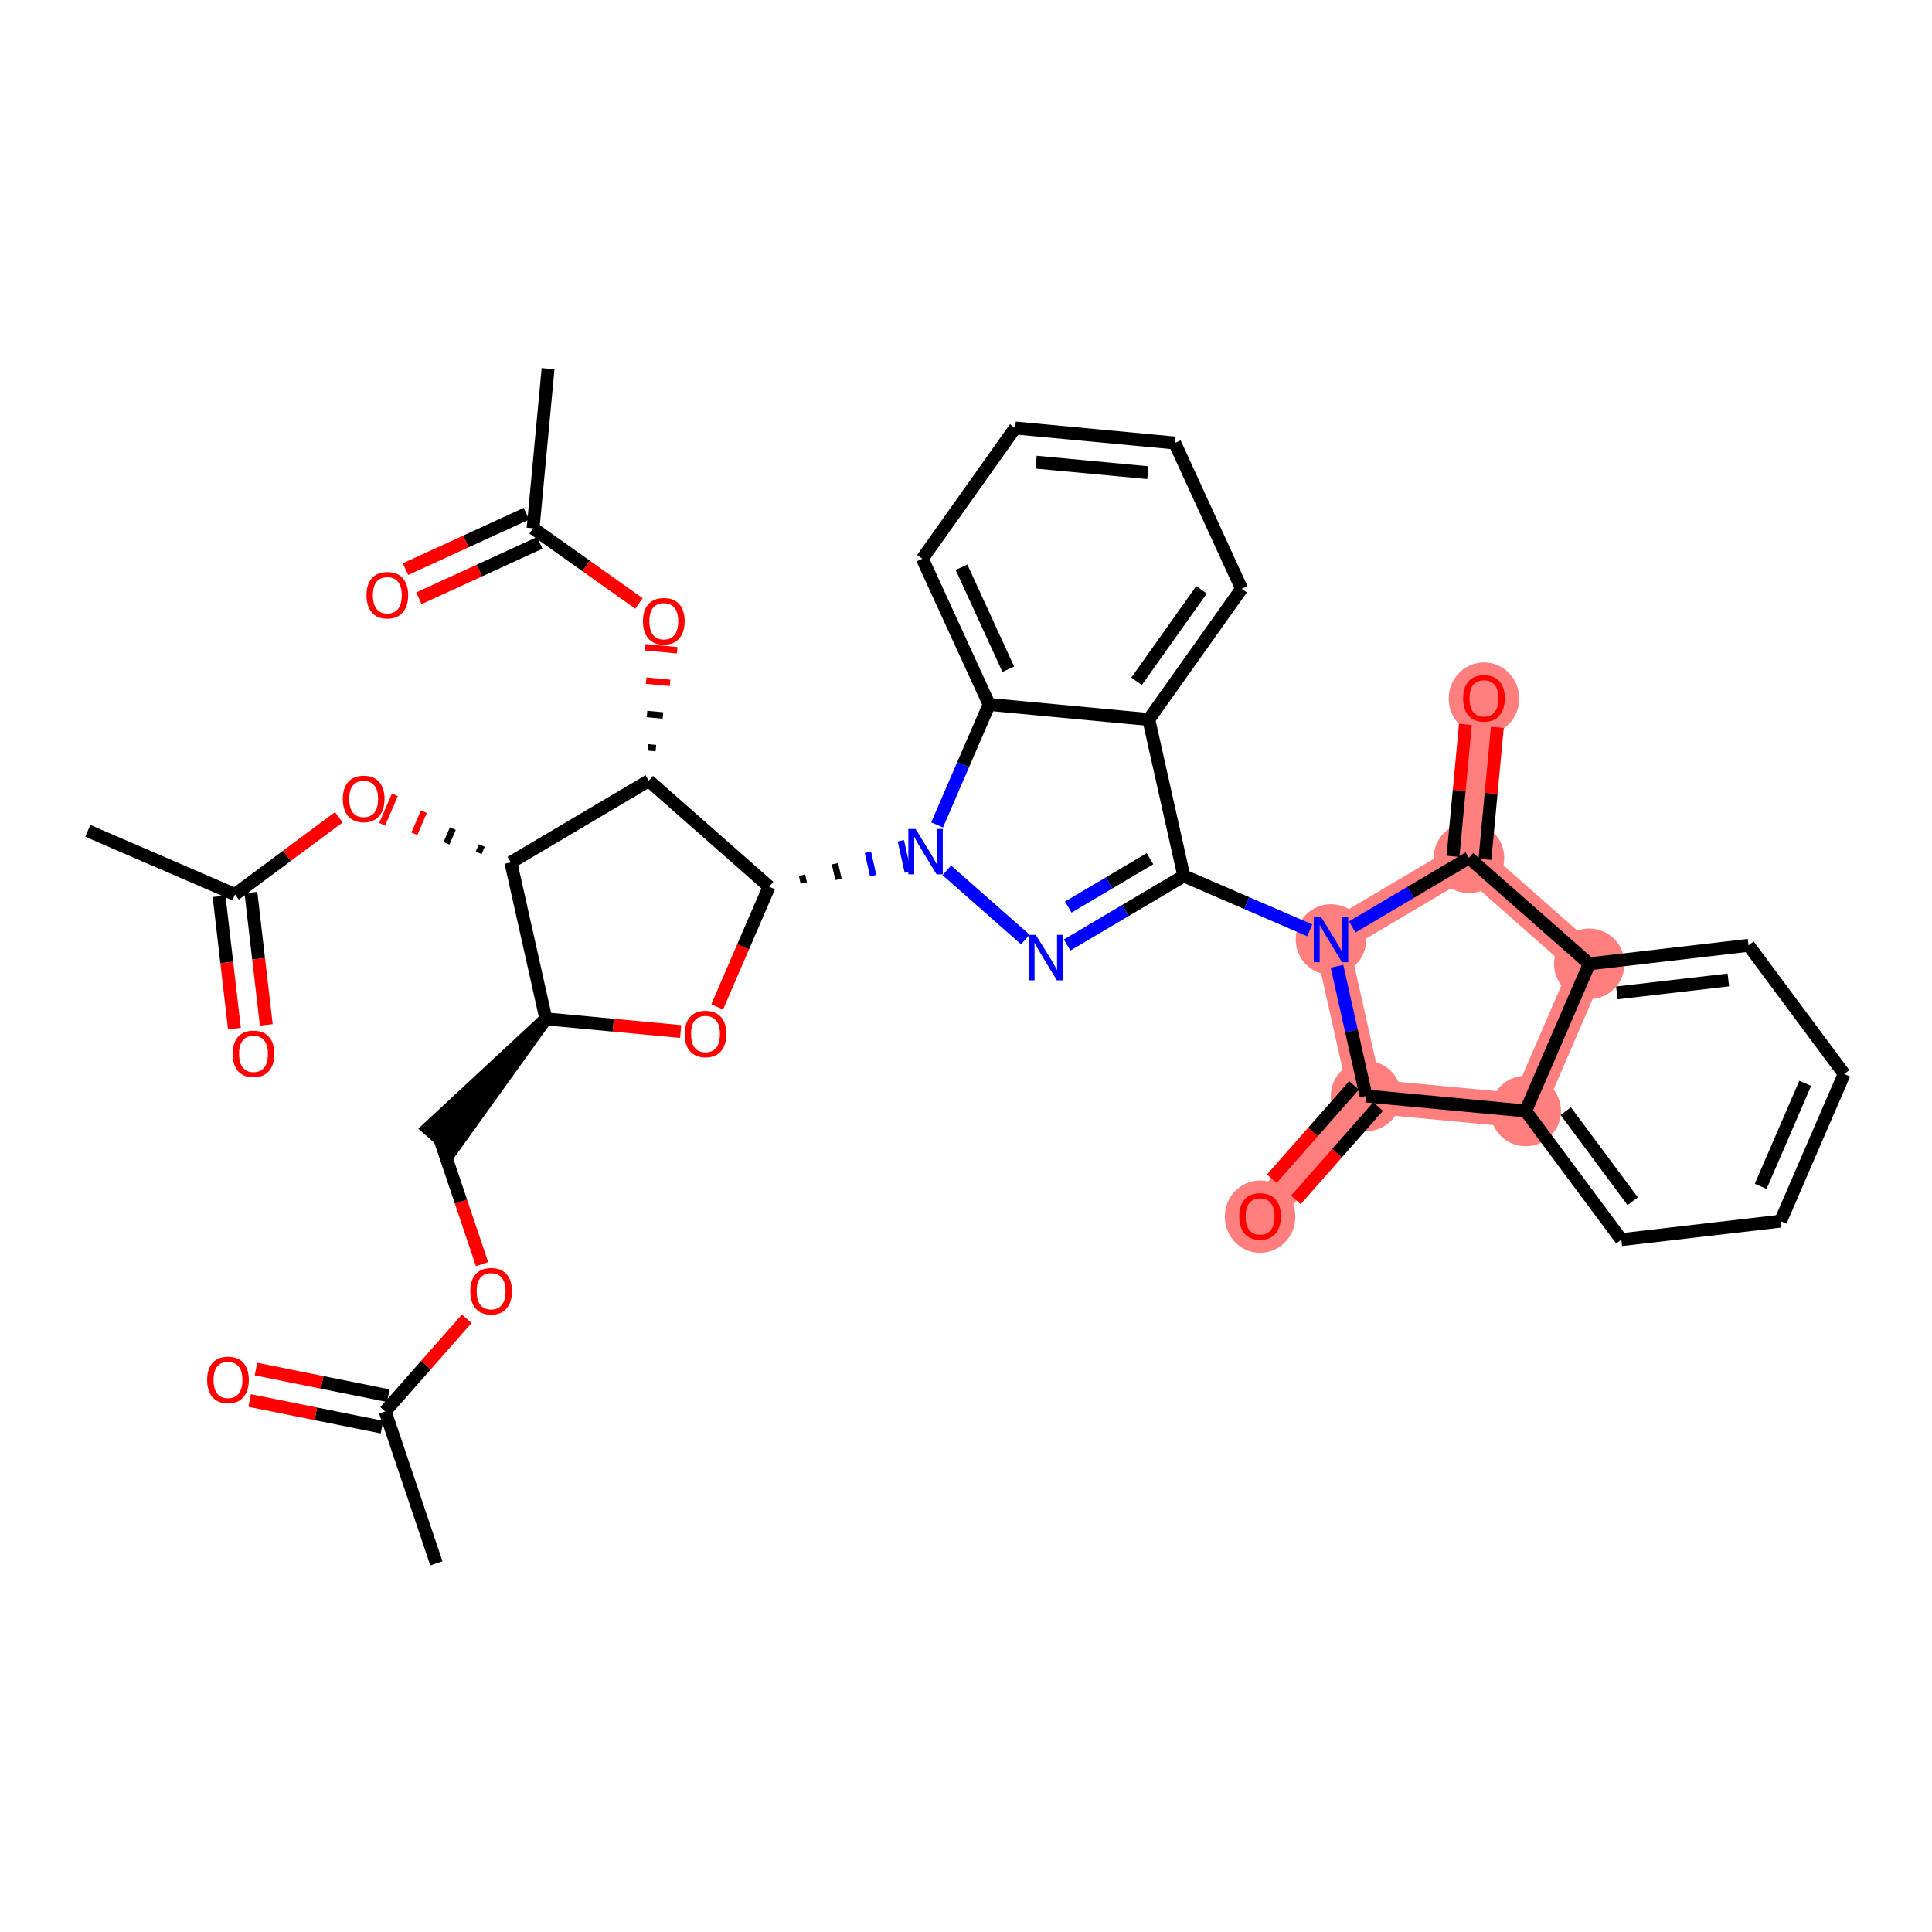 <?xml version='1.0' encoding='iso-8859-1'?>
<svg version='1.1' baseProfile='full'
              xmlns='http://www.w3.org/2000/svg'
                      xmlns:rdkit='http://www.rdkit.org/xml'
                      xmlns:xlink='http://www.w3.org/1999/xlink'
                  xml:space='preserve'
width='300px' height='300px' viewBox='0 0 300 300'>
<!-- END OF HEADER -->
<rect style='opacity:1.0;fill:#FFFFFF;stroke:none' width='300' height='300' x='0' y='0'> </rect>
<rect style='opacity:1.0;fill:#FFFFFF;stroke:none' width='300' height='300' x='0' y='0'> </rect>
<path d='M 206.677,145.89 L 212.119,170.183' style='fill:none;fill-rule:evenodd;stroke:#FF7F7F;stroke-width:5.3px;stroke-linecap:butt;stroke-linejoin:miter;stroke-opacity:1' />
<path d='M 206.677,145.89 L 228.099,133.207' style='fill:none;fill-rule:evenodd;stroke:#FF7F7F;stroke-width:5.3px;stroke-linecap:butt;stroke-linejoin:miter;stroke-opacity:1' />
<path d='M 212.119,170.183 L 195.665,188.865' style='fill:none;fill-rule:evenodd;stroke:#FF7F7F;stroke-width:5.3px;stroke-linecap:butt;stroke-linejoin:miter;stroke-opacity:1' />
<path d='M 212.119,170.183 L 236.905,172.514' style='fill:none;fill-rule:evenodd;stroke:#FF7F7F;stroke-width:5.3px;stroke-linecap:butt;stroke-linejoin:miter;stroke-opacity:1' />
<path d='M 236.905,172.514 L 246.782,149.661' style='fill:none;fill-rule:evenodd;stroke:#FF7F7F;stroke-width:5.3px;stroke-linecap:butt;stroke-linejoin:miter;stroke-opacity:1' />
<path d='M 246.782,149.661 L 228.099,133.207' style='fill:none;fill-rule:evenodd;stroke:#FF7F7F;stroke-width:5.3px;stroke-linecap:butt;stroke-linejoin:miter;stroke-opacity:1' />
<path d='M 228.099,133.207 L 230.43,108.42' style='fill:none;fill-rule:evenodd;stroke:#FF7F7F;stroke-width:5.3px;stroke-linecap:butt;stroke-linejoin:miter;stroke-opacity:1' />
<ellipse cx='206.677' cy='145.89' rx='4.979' ry='4.985'  style='fill:#FF7F7F;fill-rule:evenodd;stroke:#FF7F7F;stroke-width:1.0px;stroke-linecap:butt;stroke-linejoin:miter;stroke-opacity:1' />
<ellipse cx='212.119' cy='170.183' rx='4.979' ry='4.979'  style='fill:#FF7F7F;fill-rule:evenodd;stroke:#FF7F7F;stroke-width:1.0px;stroke-linecap:butt;stroke-linejoin:miter;stroke-opacity:1' />
<ellipse cx='195.665' cy='188.92' rx='4.979' ry='5.119'  style='fill:#FF7F7F;fill-rule:evenodd;stroke:#FF7F7F;stroke-width:1.0px;stroke-linecap:butt;stroke-linejoin:miter;stroke-opacity:1' />
<ellipse cx='236.905' cy='172.514' rx='4.979' ry='4.979'  style='fill:#FF7F7F;fill-rule:evenodd;stroke:#FF7F7F;stroke-width:1.0px;stroke-linecap:butt;stroke-linejoin:miter;stroke-opacity:1' />
<ellipse cx='246.782' cy='149.661' rx='4.979' ry='4.979'  style='fill:#FF7F7F;fill-rule:evenodd;stroke:#FF7F7F;stroke-width:1.0px;stroke-linecap:butt;stroke-linejoin:miter;stroke-opacity:1' />
<ellipse cx='228.099' cy='133.207' rx='4.979' ry='4.979'  style='fill:#FF7F7F;fill-rule:evenodd;stroke:#FF7F7F;stroke-width:1.0px;stroke-linecap:butt;stroke-linejoin:miter;stroke-opacity:1' />
<ellipse cx='230.43' cy='108.475' rx='4.979' ry='5.119'  style='fill:#FF7F7F;fill-rule:evenodd;stroke:#FF7F7F;stroke-width:1.0px;stroke-linecap:butt;stroke-linejoin:miter;stroke-opacity:1' />
<path class='bond-0 atom-0 atom-1' d='M 67.759,242.754 L 59.806,219.163' style='fill:none;fill-rule:evenodd;stroke:#000000;stroke-width:2.0px;stroke-linecap:butt;stroke-linejoin:miter;stroke-opacity:1' />
<path class='bond-1 atom-1 atom-2' d='M 60.297,216.722 L 50.023,214.655' style='fill:none;fill-rule:evenodd;stroke:#000000;stroke-width:2.0px;stroke-linecap:butt;stroke-linejoin:miter;stroke-opacity:1' />
<path class='bond-1 atom-1 atom-2' d='M 50.023,214.655 L 39.749,212.589' style='fill:none;fill-rule:evenodd;stroke:#FF0000;stroke-width:2.0px;stroke-linecap:butt;stroke-linejoin:miter;stroke-opacity:1' />
<path class='bond-1 atom-1 atom-2' d='M 59.316,221.603 L 49.042,219.537' style='fill:none;fill-rule:evenodd;stroke:#000000;stroke-width:2.0px;stroke-linecap:butt;stroke-linejoin:miter;stroke-opacity:1' />
<path class='bond-1 atom-1 atom-2' d='M 49.042,219.537 L 38.768,217.47' style='fill:none;fill-rule:evenodd;stroke:#FF0000;stroke-width:2.0px;stroke-linecap:butt;stroke-linejoin:miter;stroke-opacity:1' />
<path class='bond-2 atom-1 atom-3' d='M 59.806,219.163 L 66.141,211.97' style='fill:none;fill-rule:evenodd;stroke:#000000;stroke-width:2.0px;stroke-linecap:butt;stroke-linejoin:miter;stroke-opacity:1' />
<path class='bond-2 atom-1 atom-3' d='M 66.141,211.97 L 72.477,204.777' style='fill:none;fill-rule:evenodd;stroke:#FF0000;stroke-width:2.0px;stroke-linecap:butt;stroke-linejoin:miter;stroke-opacity:1' />
<path class='bond-3 atom-3 atom-4' d='M 74.85,196.293 L 71.579,186.591' style='fill:none;fill-rule:evenodd;stroke:#FF0000;stroke-width:2.0px;stroke-linecap:butt;stroke-linejoin:miter;stroke-opacity:1' />
<path class='bond-3 atom-3 atom-4' d='M 71.579,186.591 L 68.309,176.889' style='fill:none;fill-rule:evenodd;stroke:#000000;stroke-width:2.0px;stroke-linecap:butt;stroke-linejoin:miter;stroke-opacity:1' />
<path class='bond-4 atom-5 atom-4' d='M 84.764,158.207 L 66.441,175.243 L 70.177,178.534 Z' style='fill:#000000;fill-rule:evenodd;fill-opacity:1;stroke:#000000;stroke-width:2.0px;stroke-linecap:butt;stroke-linejoin:miter;stroke-opacity:1;' />
<path class='bond-5 atom-5 atom-6' d='M 84.764,158.207 L 95.227,159.191' style='fill:none;fill-rule:evenodd;stroke:#000000;stroke-width:2.0px;stroke-linecap:butt;stroke-linejoin:miter;stroke-opacity:1' />
<path class='bond-5 atom-5 atom-6' d='M 95.227,159.191 L 105.691,160.175' style='fill:none;fill-rule:evenodd;stroke:#FF0000;stroke-width:2.0px;stroke-linecap:butt;stroke-linejoin:miter;stroke-opacity:1' />
<path class='bond-37 atom-33 atom-5' d='M 79.321,133.913 L 84.764,158.207' style='fill:none;fill-rule:evenodd;stroke:#000000;stroke-width:2.0px;stroke-linecap:butt;stroke-linejoin:miter;stroke-opacity:1' />
<path class='bond-6 atom-6 atom-7' d='M 111.359,156.35 L 115.393,147.017' style='fill:none;fill-rule:evenodd;stroke:#FF0000;stroke-width:2.0px;stroke-linecap:butt;stroke-linejoin:miter;stroke-opacity:1' />
<path class='bond-6 atom-6 atom-7' d='M 115.393,147.017 L 119.426,137.685' style='fill:none;fill-rule:evenodd;stroke:#000000;stroke-width:2.0px;stroke-linecap:butt;stroke-linejoin:miter;stroke-opacity:1' />
<path class='bond-7 atom-7 atom-8' d='M 124.811,137.116 L 124.539,135.901' style='fill:none;fill-rule:evenodd;stroke:#000000;stroke-width:1.0px;stroke-linecap:butt;stroke-linejoin:miter;stroke-opacity:1' />
<path class='bond-7 atom-7 atom-8' d='M 130.197,136.547 L 129.652,134.118' style='fill:none;fill-rule:evenodd;stroke:#000000;stroke-width:1.0px;stroke-linecap:butt;stroke-linejoin:miter;stroke-opacity:1' />
<path class='bond-7 atom-7 atom-8' d='M 135.582,135.979 L 134.766,132.335' style='fill:none;fill-rule:evenodd;stroke:#0000FF;stroke-width:1.0px;stroke-linecap:butt;stroke-linejoin:miter;stroke-opacity:1' />
<path class='bond-7 atom-7 atom-8' d='M 140.967,135.41 L 139.879,130.551' style='fill:none;fill-rule:evenodd;stroke:#0000FF;stroke-width:1.0px;stroke-linecap:butt;stroke-linejoin:miter;stroke-opacity:1' />
<path class='bond-27 atom-7 atom-28' d='M 119.426,137.685 L 100.744,121.23' style='fill:none;fill-rule:evenodd;stroke:#000000;stroke-width:2.0px;stroke-linecap:butt;stroke-linejoin:miter;stroke-opacity:1' />
<path class='bond-8 atom-8 atom-9' d='M 147.015,135.145 L 159.215,145.89' style='fill:none;fill-rule:evenodd;stroke:#0000FF;stroke-width:2.0px;stroke-linecap:butt;stroke-linejoin:miter;stroke-opacity:1' />
<path class='bond-38 atom-27 atom-8' d='M 153.595,109.389 L 149.554,118.742' style='fill:none;fill-rule:evenodd;stroke:#000000;stroke-width:2.0px;stroke-linecap:butt;stroke-linejoin:miter;stroke-opacity:1' />
<path class='bond-38 atom-27 atom-8' d='M 149.554,118.742 L 145.512,128.095' style='fill:none;fill-rule:evenodd;stroke:#0000FF;stroke-width:2.0px;stroke-linecap:butt;stroke-linejoin:miter;stroke-opacity:1' />
<path class='bond-9 atom-9 atom-10' d='M 165.698,146.745 L 174.761,141.379' style='fill:none;fill-rule:evenodd;stroke:#0000FF;stroke-width:2.0px;stroke-linecap:butt;stroke-linejoin:miter;stroke-opacity:1' />
<path class='bond-9 atom-9 atom-10' d='M 174.761,141.379 L 183.824,136.014' style='fill:none;fill-rule:evenodd;stroke:#000000;stroke-width:2.0px;stroke-linecap:butt;stroke-linejoin:miter;stroke-opacity:1' />
<path class='bond-9 atom-9 atom-10' d='M 165.88,140.851 L 172.224,137.095' style='fill:none;fill-rule:evenodd;stroke:#0000FF;stroke-width:2.0px;stroke-linecap:butt;stroke-linejoin:miter;stroke-opacity:1' />
<path class='bond-9 atom-9 atom-10' d='M 172.224,137.095 L 178.568,133.339' style='fill:none;fill-rule:evenodd;stroke:#000000;stroke-width:2.0px;stroke-linecap:butt;stroke-linejoin:miter;stroke-opacity:1' />
<path class='bond-10 atom-10 atom-11' d='M 183.824,136.014 L 193.602,140.239' style='fill:none;fill-rule:evenodd;stroke:#000000;stroke-width:2.0px;stroke-linecap:butt;stroke-linejoin:miter;stroke-opacity:1' />
<path class='bond-10 atom-10 atom-11' d='M 193.602,140.239 L 203.381,144.465' style='fill:none;fill-rule:evenodd;stroke:#0000FF;stroke-width:2.0px;stroke-linecap:butt;stroke-linejoin:miter;stroke-opacity:1' />
<path class='bond-21 atom-10 atom-22' d='M 183.824,136.014 L 178.381,111.72' style='fill:none;fill-rule:evenodd;stroke:#000000;stroke-width:2.0px;stroke-linecap:butt;stroke-linejoin:miter;stroke-opacity:1' />
<path class='bond-11 atom-11 atom-12' d='M 207.606,150.037 L 209.863,160.11' style='fill:none;fill-rule:evenodd;stroke:#0000FF;stroke-width:2.0px;stroke-linecap:butt;stroke-linejoin:miter;stroke-opacity:1' />
<path class='bond-11 atom-11 atom-12' d='M 209.863,160.11 L 212.119,170.183' style='fill:none;fill-rule:evenodd;stroke:#000000;stroke-width:2.0px;stroke-linecap:butt;stroke-linejoin:miter;stroke-opacity:1' />
<path class='bond-39 atom-20 atom-11' d='M 228.099,133.207 L 219.036,138.572' style='fill:none;fill-rule:evenodd;stroke:#000000;stroke-width:2.0px;stroke-linecap:butt;stroke-linejoin:miter;stroke-opacity:1' />
<path class='bond-39 atom-20 atom-11' d='M 219.036,138.572 L 209.973,143.938' style='fill:none;fill-rule:evenodd;stroke:#0000FF;stroke-width:2.0px;stroke-linecap:butt;stroke-linejoin:miter;stroke-opacity:1' />
<path class='bond-12 atom-12 atom-13' d='M 210.251,168.538 L 203.868,175.785' style='fill:none;fill-rule:evenodd;stroke:#000000;stroke-width:2.0px;stroke-linecap:butt;stroke-linejoin:miter;stroke-opacity:1' />
<path class='bond-12 atom-12 atom-13' d='M 203.868,175.785 L 197.485,183.032' style='fill:none;fill-rule:evenodd;stroke:#FF0000;stroke-width:2.0px;stroke-linecap:butt;stroke-linejoin:miter;stroke-opacity:1' />
<path class='bond-12 atom-12 atom-13' d='M 213.988,171.828 L 207.604,179.076' style='fill:none;fill-rule:evenodd;stroke:#000000;stroke-width:2.0px;stroke-linecap:butt;stroke-linejoin:miter;stroke-opacity:1' />
<path class='bond-12 atom-12 atom-13' d='M 207.604,179.076 L 201.221,186.323' style='fill:none;fill-rule:evenodd;stroke:#FF0000;stroke-width:2.0px;stroke-linecap:butt;stroke-linejoin:miter;stroke-opacity:1' />
<path class='bond-13 atom-12 atom-14' d='M 212.119,170.183 L 236.905,172.514' style='fill:none;fill-rule:evenodd;stroke:#000000;stroke-width:2.0px;stroke-linecap:butt;stroke-linejoin:miter;stroke-opacity:1' />
<path class='bond-14 atom-14 atom-15' d='M 236.905,172.514 L 251.758,192.493' style='fill:none;fill-rule:evenodd;stroke:#000000;stroke-width:2.0px;stroke-linecap:butt;stroke-linejoin:miter;stroke-opacity:1' />
<path class='bond-14 atom-14 atom-15' d='M 243.129,172.54 L 253.526,186.526' style='fill:none;fill-rule:evenodd;stroke:#000000;stroke-width:2.0px;stroke-linecap:butt;stroke-linejoin:miter;stroke-opacity:1' />
<path class='bond-41 atom-19 atom-14' d='M 246.782,149.661 L 236.905,172.514' style='fill:none;fill-rule:evenodd;stroke:#000000;stroke-width:2.0px;stroke-linecap:butt;stroke-linejoin:miter;stroke-opacity:1' />
<path class='bond-15 atom-15 atom-16' d='M 251.758,192.493 L 276.488,189.62' style='fill:none;fill-rule:evenodd;stroke:#000000;stroke-width:2.0px;stroke-linecap:butt;stroke-linejoin:miter;stroke-opacity:1' />
<path class='bond-16 atom-16 atom-17' d='M 276.488,189.62 L 286.364,166.767' style='fill:none;fill-rule:evenodd;stroke:#000000;stroke-width:2.0px;stroke-linecap:butt;stroke-linejoin:miter;stroke-opacity:1' />
<path class='bond-16 atom-16 atom-17' d='M 273.398,184.217 L 280.312,168.22' style='fill:none;fill-rule:evenodd;stroke:#000000;stroke-width:2.0px;stroke-linecap:butt;stroke-linejoin:miter;stroke-opacity:1' />
<path class='bond-17 atom-17 atom-18' d='M 286.364,166.767 L 271.511,146.788' style='fill:none;fill-rule:evenodd;stroke:#000000;stroke-width:2.0px;stroke-linecap:butt;stroke-linejoin:miter;stroke-opacity:1' />
<path class='bond-18 atom-18 atom-19' d='M 271.511,146.788 L 246.782,149.661' style='fill:none;fill-rule:evenodd;stroke:#000000;stroke-width:2.0px;stroke-linecap:butt;stroke-linejoin:miter;stroke-opacity:1' />
<path class='bond-18 atom-18 atom-19' d='M 268.376,152.165 L 251.066,154.176' style='fill:none;fill-rule:evenodd;stroke:#000000;stroke-width:2.0px;stroke-linecap:butt;stroke-linejoin:miter;stroke-opacity:1' />
<path class='bond-19 atom-19 atom-20' d='M 246.782,149.661 L 228.099,133.207' style='fill:none;fill-rule:evenodd;stroke:#000000;stroke-width:2.0px;stroke-linecap:butt;stroke-linejoin:miter;stroke-opacity:1' />
<path class='bond-20 atom-20 atom-21' d='M 230.578,133.44 L 231.541,123.195' style='fill:none;fill-rule:evenodd;stroke:#000000;stroke-width:2.0px;stroke-linecap:butt;stroke-linejoin:miter;stroke-opacity:1' />
<path class='bond-20 atom-20 atom-21' d='M 231.541,123.195 L 232.505,112.95' style='fill:none;fill-rule:evenodd;stroke:#FF0000;stroke-width:2.0px;stroke-linecap:butt;stroke-linejoin:miter;stroke-opacity:1' />
<path class='bond-20 atom-20 atom-21' d='M 225.621,132.973 L 226.584,122.729' style='fill:none;fill-rule:evenodd;stroke:#000000;stroke-width:2.0px;stroke-linecap:butt;stroke-linejoin:miter;stroke-opacity:1' />
<path class='bond-20 atom-20 atom-21' d='M 226.584,122.729 L 227.547,112.484' style='fill:none;fill-rule:evenodd;stroke:#FF0000;stroke-width:2.0px;stroke-linecap:butt;stroke-linejoin:miter;stroke-opacity:1' />
<path class='bond-22 atom-22 atom-23' d='M 178.381,111.72 L 192.793,91.42' style='fill:none;fill-rule:evenodd;stroke:#000000;stroke-width:2.0px;stroke-linecap:butt;stroke-linejoin:miter;stroke-opacity:1' />
<path class='bond-22 atom-22 atom-23' d='M 176.483,105.793 L 186.571,91.583' style='fill:none;fill-rule:evenodd;stroke:#000000;stroke-width:2.0px;stroke-linecap:butt;stroke-linejoin:miter;stroke-opacity:1' />
<path class='bond-40 atom-27 atom-22' d='M 153.595,109.389 L 178.381,111.72' style='fill:none;fill-rule:evenodd;stroke:#000000;stroke-width:2.0px;stroke-linecap:butt;stroke-linejoin:miter;stroke-opacity:1' />
<path class='bond-23 atom-23 atom-24' d='M 192.793,91.42 L 182.419,68.79' style='fill:none;fill-rule:evenodd;stroke:#000000;stroke-width:2.0px;stroke-linecap:butt;stroke-linejoin:miter;stroke-opacity:1' />
<path class='bond-24 atom-24 atom-25' d='M 182.419,68.79 L 157.633,66.459' style='fill:none;fill-rule:evenodd;stroke:#000000;stroke-width:2.0px;stroke-linecap:butt;stroke-linejoin:miter;stroke-opacity:1' />
<path class='bond-24 atom-24 atom-25' d='M 178.235,73.397 L 160.884,71.766' style='fill:none;fill-rule:evenodd;stroke:#000000;stroke-width:2.0px;stroke-linecap:butt;stroke-linejoin:miter;stroke-opacity:1' />
<path class='bond-25 atom-25 atom-26' d='M 157.633,66.459 L 143.221,86.759' style='fill:none;fill-rule:evenodd;stroke:#000000;stroke-width:2.0px;stroke-linecap:butt;stroke-linejoin:miter;stroke-opacity:1' />
<path class='bond-26 atom-26 atom-27' d='M 143.221,86.759 L 153.595,109.389' style='fill:none;fill-rule:evenodd;stroke:#000000;stroke-width:2.0px;stroke-linecap:butt;stroke-linejoin:miter;stroke-opacity:1' />
<path class='bond-26 atom-26 atom-27' d='M 149.303,88.078 L 156.565,103.92' style='fill:none;fill-rule:evenodd;stroke:#000000;stroke-width:2.0px;stroke-linecap:butt;stroke-linejoin:miter;stroke-opacity:1' />
<path class='bond-28 atom-28 atom-29' d='M 101.845,116.166 L 100.606,116.049' style='fill:none;fill-rule:evenodd;stroke:#000000;stroke-width:1.0px;stroke-linecap:butt;stroke-linejoin:miter;stroke-opacity:1' />
<path class='bond-28 atom-28 atom-29' d='M 102.946,111.102 L 100.468,110.869' style='fill:none;fill-rule:evenodd;stroke:#000000;stroke-width:1.0px;stroke-linecap:butt;stroke-linejoin:miter;stroke-opacity:1' />
<path class='bond-28 atom-28 atom-29' d='M 104.048,106.038 L 100.33,105.688' style='fill:none;fill-rule:evenodd;stroke:#FF0000;stroke-width:1.0px;stroke-linecap:butt;stroke-linejoin:miter;stroke-opacity:1' />
<path class='bond-28 atom-28 atom-29' d='M 105.149,100.974 L 100.192,100.508' style='fill:none;fill-rule:evenodd;stroke:#FF0000;stroke-width:1.0px;stroke-linecap:butt;stroke-linejoin:miter;stroke-opacity:1' />
<path class='bond-32 atom-28 atom-33' d='M 100.744,121.23 L 79.321,133.913' style='fill:none;fill-rule:evenodd;stroke:#000000;stroke-width:2.0px;stroke-linecap:butt;stroke-linejoin:miter;stroke-opacity:1' />
<path class='bond-29 atom-29 atom-30' d='M 99.216,93.704 L 90.995,87.868' style='fill:none;fill-rule:evenodd;stroke:#FF0000;stroke-width:2.0px;stroke-linecap:butt;stroke-linejoin:miter;stroke-opacity:1' />
<path class='bond-29 atom-29 atom-30' d='M 90.995,87.868 L 82.775,82.032' style='fill:none;fill-rule:evenodd;stroke:#000000;stroke-width:2.0px;stroke-linecap:butt;stroke-linejoin:miter;stroke-opacity:1' />
<path class='bond-30 atom-30 atom-31' d='M 82.775,82.032 L 85.105,57.246' style='fill:none;fill-rule:evenodd;stroke:#000000;stroke-width:2.0px;stroke-linecap:butt;stroke-linejoin:miter;stroke-opacity:1' />
<path class='bond-31 atom-30 atom-32' d='M 81.737,79.769 L 72.351,84.072' style='fill:none;fill-rule:evenodd;stroke:#000000;stroke-width:2.0px;stroke-linecap:butt;stroke-linejoin:miter;stroke-opacity:1' />
<path class='bond-31 atom-30 atom-32' d='M 72.351,84.072 L 62.965,88.375' style='fill:none;fill-rule:evenodd;stroke:#FF0000;stroke-width:2.0px;stroke-linecap:butt;stroke-linejoin:miter;stroke-opacity:1' />
<path class='bond-31 atom-30 atom-32' d='M 83.812,84.295 L 74.426,88.598' style='fill:none;fill-rule:evenodd;stroke:#000000;stroke-width:2.0px;stroke-linecap:butt;stroke-linejoin:miter;stroke-opacity:1' />
<path class='bond-31 atom-30 atom-32' d='M 74.426,88.598 L 65.04,92.901' style='fill:none;fill-rule:evenodd;stroke:#FF0000;stroke-width:2.0px;stroke-linecap:butt;stroke-linejoin:miter;stroke-opacity:1' />
<path class='bond-33 atom-33 atom-34' d='M 74.82,131.29 L 74.326,132.432' style='fill:none;fill-rule:evenodd;stroke:#000000;stroke-width:1.0px;stroke-linecap:butt;stroke-linejoin:miter;stroke-opacity:1' />
<path class='bond-33 atom-33 atom-34' d='M 70.318,128.666 L 69.33,130.952' style='fill:none;fill-rule:evenodd;stroke:#000000;stroke-width:1.0px;stroke-linecap:butt;stroke-linejoin:miter;stroke-opacity:1' />
<path class='bond-33 atom-33 atom-34' d='M 65.816,126.043 L 64.335,129.471' style='fill:none;fill-rule:evenodd;stroke:#FF0000;stroke-width:1.0px;stroke-linecap:butt;stroke-linejoin:miter;stroke-opacity:1' />
<path class='bond-33 atom-33 atom-34' d='M 61.315,123.42 L 59.34,127.99' style='fill:none;fill-rule:evenodd;stroke:#FF0000;stroke-width:1.0px;stroke-linecap:butt;stroke-linejoin:miter;stroke-opacity:1' />
<path class='bond-34 atom-34 atom-35' d='M 52.61,126.906 L 44.549,132.898' style='fill:none;fill-rule:evenodd;stroke:#FF0000;stroke-width:2.0px;stroke-linecap:butt;stroke-linejoin:miter;stroke-opacity:1' />
<path class='bond-34 atom-34 atom-35' d='M 44.549,132.898 L 36.489,138.89' style='fill:none;fill-rule:evenodd;stroke:#000000;stroke-width:2.0px;stroke-linecap:butt;stroke-linejoin:miter;stroke-opacity:1' />
<path class='bond-35 atom-35 atom-36' d='M 36.489,138.89 L 13.636,129.014' style='fill:none;fill-rule:evenodd;stroke:#000000;stroke-width:2.0px;stroke-linecap:butt;stroke-linejoin:miter;stroke-opacity:1' />
<path class='bond-36 atom-35 atom-37' d='M 34.016,139.177 L 35.21,149.448' style='fill:none;fill-rule:evenodd;stroke:#000000;stroke-width:2.0px;stroke-linecap:butt;stroke-linejoin:miter;stroke-opacity:1' />
<path class='bond-36 atom-35 atom-37' d='M 35.21,149.448 L 36.403,159.719' style='fill:none;fill-rule:evenodd;stroke:#FF0000;stroke-width:2.0px;stroke-linecap:butt;stroke-linejoin:miter;stroke-opacity:1' />
<path class='bond-36 atom-35 atom-37' d='M 38.962,138.603 L 40.155,148.874' style='fill:none;fill-rule:evenodd;stroke:#000000;stroke-width:2.0px;stroke-linecap:butt;stroke-linejoin:miter;stroke-opacity:1' />
<path class='bond-36 atom-35 atom-37' d='M 40.155,148.874 L 41.349,159.144' style='fill:none;fill-rule:evenodd;stroke:#FF0000;stroke-width:2.0px;stroke-linecap:butt;stroke-linejoin:miter;stroke-opacity:1' />
<path  class='atom-2' d='M 32.163 214.273
Q 32.163 212.581, 33 211.635
Q 33.836 210.689, 35.4 210.689
Q 36.963 210.689, 37.8 211.635
Q 38.636 212.581, 38.636 214.273
Q 38.636 215.986, 37.79 216.962
Q 36.943 217.928, 35.4 217.928
Q 33.846 217.928, 33 216.962
Q 32.163 215.996, 32.163 214.273
M 35.4 217.132
Q 36.475 217.132, 37.053 216.415
Q 37.64 215.688, 37.64 214.273
Q 37.64 212.889, 37.053 212.192
Q 36.475 211.485, 35.4 211.485
Q 34.324 211.485, 33.737 212.182
Q 33.159 212.879, 33.159 214.273
Q 33.159 215.698, 33.737 216.415
Q 34.324 217.132, 35.4 217.132
' fill='#FF0000'/>
<path  class='atom-3' d='M 73.025 200.5
Q 73.025 198.807, 73.861 197.861
Q 74.698 196.915, 76.261 196.915
Q 77.825 196.915, 78.661 197.861
Q 79.498 198.807, 79.498 200.5
Q 79.498 202.213, 78.651 203.189
Q 77.805 204.155, 76.261 204.155
Q 74.708 204.155, 73.861 203.189
Q 73.025 202.223, 73.025 200.5
M 76.261 203.358
Q 77.337 203.358, 77.914 202.641
Q 78.502 201.914, 78.502 200.5
Q 78.502 199.116, 77.914 198.419
Q 77.337 197.712, 76.261 197.712
Q 75.186 197.712, 74.598 198.409
Q 74.02 199.106, 74.02 200.5
Q 74.02 201.924, 74.598 202.641
Q 75.186 203.358, 76.261 203.358
' fill='#FF0000'/>
<path  class='atom-6' d='M 106.313 160.557
Q 106.313 158.864, 107.15 157.918
Q 107.986 156.972, 109.55 156.972
Q 111.113 156.972, 111.95 157.918
Q 112.786 158.864, 112.786 160.557
Q 112.786 162.27, 111.94 163.246
Q 111.093 164.212, 109.55 164.212
Q 107.996 164.212, 107.15 163.246
Q 106.313 162.28, 106.313 160.557
M 109.55 163.415
Q 110.625 163.415, 111.203 162.698
Q 111.79 161.971, 111.79 160.557
Q 111.79 159.173, 111.203 158.476
Q 110.625 157.769, 109.55 157.769
Q 108.474 157.769, 107.887 158.466
Q 107.309 159.163, 107.309 160.557
Q 107.309 161.981, 107.887 162.698
Q 108.474 163.415, 109.55 163.415
' fill='#FF0000'/>
<path  class='atom-8' d='M 142.161 128.717
L 144.471 132.451
Q 144.7 132.82, 145.069 133.487
Q 145.437 134.154, 145.457 134.194
L 145.457 128.717
L 146.393 128.717
L 146.393 135.767
L 145.427 135.767
L 142.947 131.684
Q 142.659 131.207, 142.35 130.659
Q 142.051 130.111, 141.962 129.942
L 141.962 135.767
L 141.045 135.767
L 141.045 128.717
L 142.161 128.717
' fill='#0000FF'/>
<path  class='atom-9' d='M 160.843 145.172
L 163.153 148.906
Q 163.382 149.274, 163.751 149.942
Q 164.119 150.609, 164.139 150.649
L 164.139 145.172
L 165.075 145.172
L 165.075 152.222
L 164.109 152.222
L 161.63 148.139
Q 161.341 147.661, 161.032 147.113
Q 160.734 146.566, 160.644 146.396
L 160.644 152.222
L 159.728 152.222
L 159.728 145.172
L 160.843 145.172
' fill='#0000FF'/>
<path  class='atom-11' d='M 205.118 142.365
L 207.429 146.099
Q 207.658 146.467, 208.026 147.134
Q 208.395 147.802, 208.414 147.842
L 208.414 142.365
L 209.351 142.365
L 209.351 149.415
L 208.385 149.415
L 205.905 145.332
Q 205.616 144.854, 205.308 144.306
Q 205.009 143.759, 204.919 143.589
L 204.919 149.415
L 204.003 149.415
L 204.003 142.365
L 205.118 142.365
' fill='#0000FF'/>
<path  class='atom-13' d='M 192.428 188.885
Q 192.428 187.192, 193.265 186.246
Q 194.101 185.3, 195.665 185.3
Q 197.228 185.3, 198.065 186.246
Q 198.901 187.192, 198.901 188.885
Q 198.901 190.598, 198.055 191.574
Q 197.208 192.54, 195.665 192.54
Q 194.111 192.54, 193.265 191.574
Q 192.428 190.608, 192.428 188.885
M 195.665 191.743
Q 196.74 191.743, 197.318 191.026
Q 197.905 190.299, 197.905 188.885
Q 197.905 187.501, 197.318 186.804
Q 196.74 186.097, 195.665 186.097
Q 194.589 186.097, 194.002 186.794
Q 193.424 187.491, 193.424 188.885
Q 193.424 190.309, 194.002 191.026
Q 194.589 191.743, 195.665 191.743
' fill='#FF0000'/>
<path  class='atom-21' d='M 227.194 108.44
Q 227.194 106.747, 228.03 105.801
Q 228.867 104.855, 230.43 104.855
Q 231.994 104.855, 232.83 105.801
Q 233.666 106.747, 233.666 108.44
Q 233.666 110.153, 232.82 111.129
Q 231.974 112.095, 230.43 112.095
Q 228.877 112.095, 228.03 111.129
Q 227.194 110.163, 227.194 108.44
M 230.43 111.298
Q 231.506 111.298, 232.083 110.581
Q 232.671 109.854, 232.671 108.44
Q 232.671 107.056, 232.083 106.359
Q 231.506 105.652, 230.43 105.652
Q 229.355 105.652, 228.767 106.349
Q 228.189 107.046, 228.189 108.44
Q 228.189 109.864, 228.767 110.581
Q 229.355 111.298, 230.43 111.298
' fill='#FF0000'/>
<path  class='atom-29' d='M 99.838 96.464
Q 99.838 94.771, 100.675 93.825
Q 101.511 92.879, 103.074 92.879
Q 104.638 92.879, 105.474 93.825
Q 106.311 94.771, 106.311 96.464
Q 106.311 98.177, 105.464 99.153
Q 104.618 100.119, 103.074 100.119
Q 101.521 100.119, 100.675 99.153
Q 99.838 98.187, 99.838 96.464
M 103.074 99.322
Q 104.15 99.322, 104.728 98.605
Q 105.315 97.878, 105.315 96.464
Q 105.315 95.08, 104.728 94.383
Q 104.15 93.676, 103.074 93.676
Q 101.999 93.676, 101.411 94.373
Q 100.834 95.07, 100.834 96.464
Q 100.834 97.888, 101.411 98.605
Q 101.999 99.322, 103.074 99.322
' fill='#FF0000'/>
<path  class='atom-32' d='M 56.907 92.427
Q 56.907 90.734, 57.744 89.788
Q 58.58 88.842, 60.144 88.842
Q 61.707 88.842, 62.544 89.788
Q 63.38 90.734, 63.38 92.427
Q 63.38 94.139, 62.534 95.115
Q 61.687 96.081, 60.144 96.081
Q 58.59 96.081, 57.744 95.115
Q 56.907 94.149, 56.907 92.427
M 60.144 95.285
Q 61.219 95.285, 61.797 94.568
Q 62.384 93.841, 62.384 92.427
Q 62.384 91.043, 61.797 90.345
Q 61.219 89.638, 60.144 89.638
Q 59.068 89.638, 58.481 90.335
Q 57.903 91.032, 57.903 92.427
Q 57.903 93.851, 58.481 94.568
Q 59.068 95.285, 60.144 95.285
' fill='#FF0000'/>
<path  class='atom-34' d='M 53.232 124.057
Q 53.232 122.364, 54.069 121.418
Q 54.905 120.472, 56.468 120.472
Q 58.032 120.472, 58.868 121.418
Q 59.705 122.364, 59.705 124.057
Q 59.705 125.77, 58.858 126.746
Q 58.012 127.712, 56.468 127.712
Q 54.915 127.712, 54.069 126.746
Q 53.232 125.78, 53.232 124.057
M 56.468 126.915
Q 57.544 126.915, 58.121 126.198
Q 58.709 125.471, 58.709 124.057
Q 58.709 122.673, 58.121 121.976
Q 57.544 121.269, 56.468 121.269
Q 55.393 121.269, 54.805 121.966
Q 54.228 122.663, 54.228 124.057
Q 54.228 125.481, 54.805 126.198
Q 55.393 126.915, 56.468 126.915
' fill='#FF0000'/>
<path  class='atom-37' d='M 36.126 163.639
Q 36.126 161.946, 36.963 161
Q 37.799 160.054, 39.362 160.054
Q 40.926 160.054, 41.762 161
Q 42.599 161.946, 42.599 163.639
Q 42.599 165.352, 41.752 166.328
Q 40.906 167.294, 39.362 167.294
Q 37.809 167.294, 36.963 166.328
Q 36.126 165.362, 36.126 163.639
M 39.362 166.497
Q 40.438 166.497, 41.016 165.78
Q 41.603 165.053, 41.603 163.639
Q 41.603 162.255, 41.016 161.558
Q 40.438 160.851, 39.362 160.851
Q 38.287 160.851, 37.7 161.548
Q 37.122 162.245, 37.122 163.639
Q 37.122 165.063, 37.7 165.78
Q 38.287 166.497, 39.362 166.497
' fill='#FF0000'/>
</svg>

